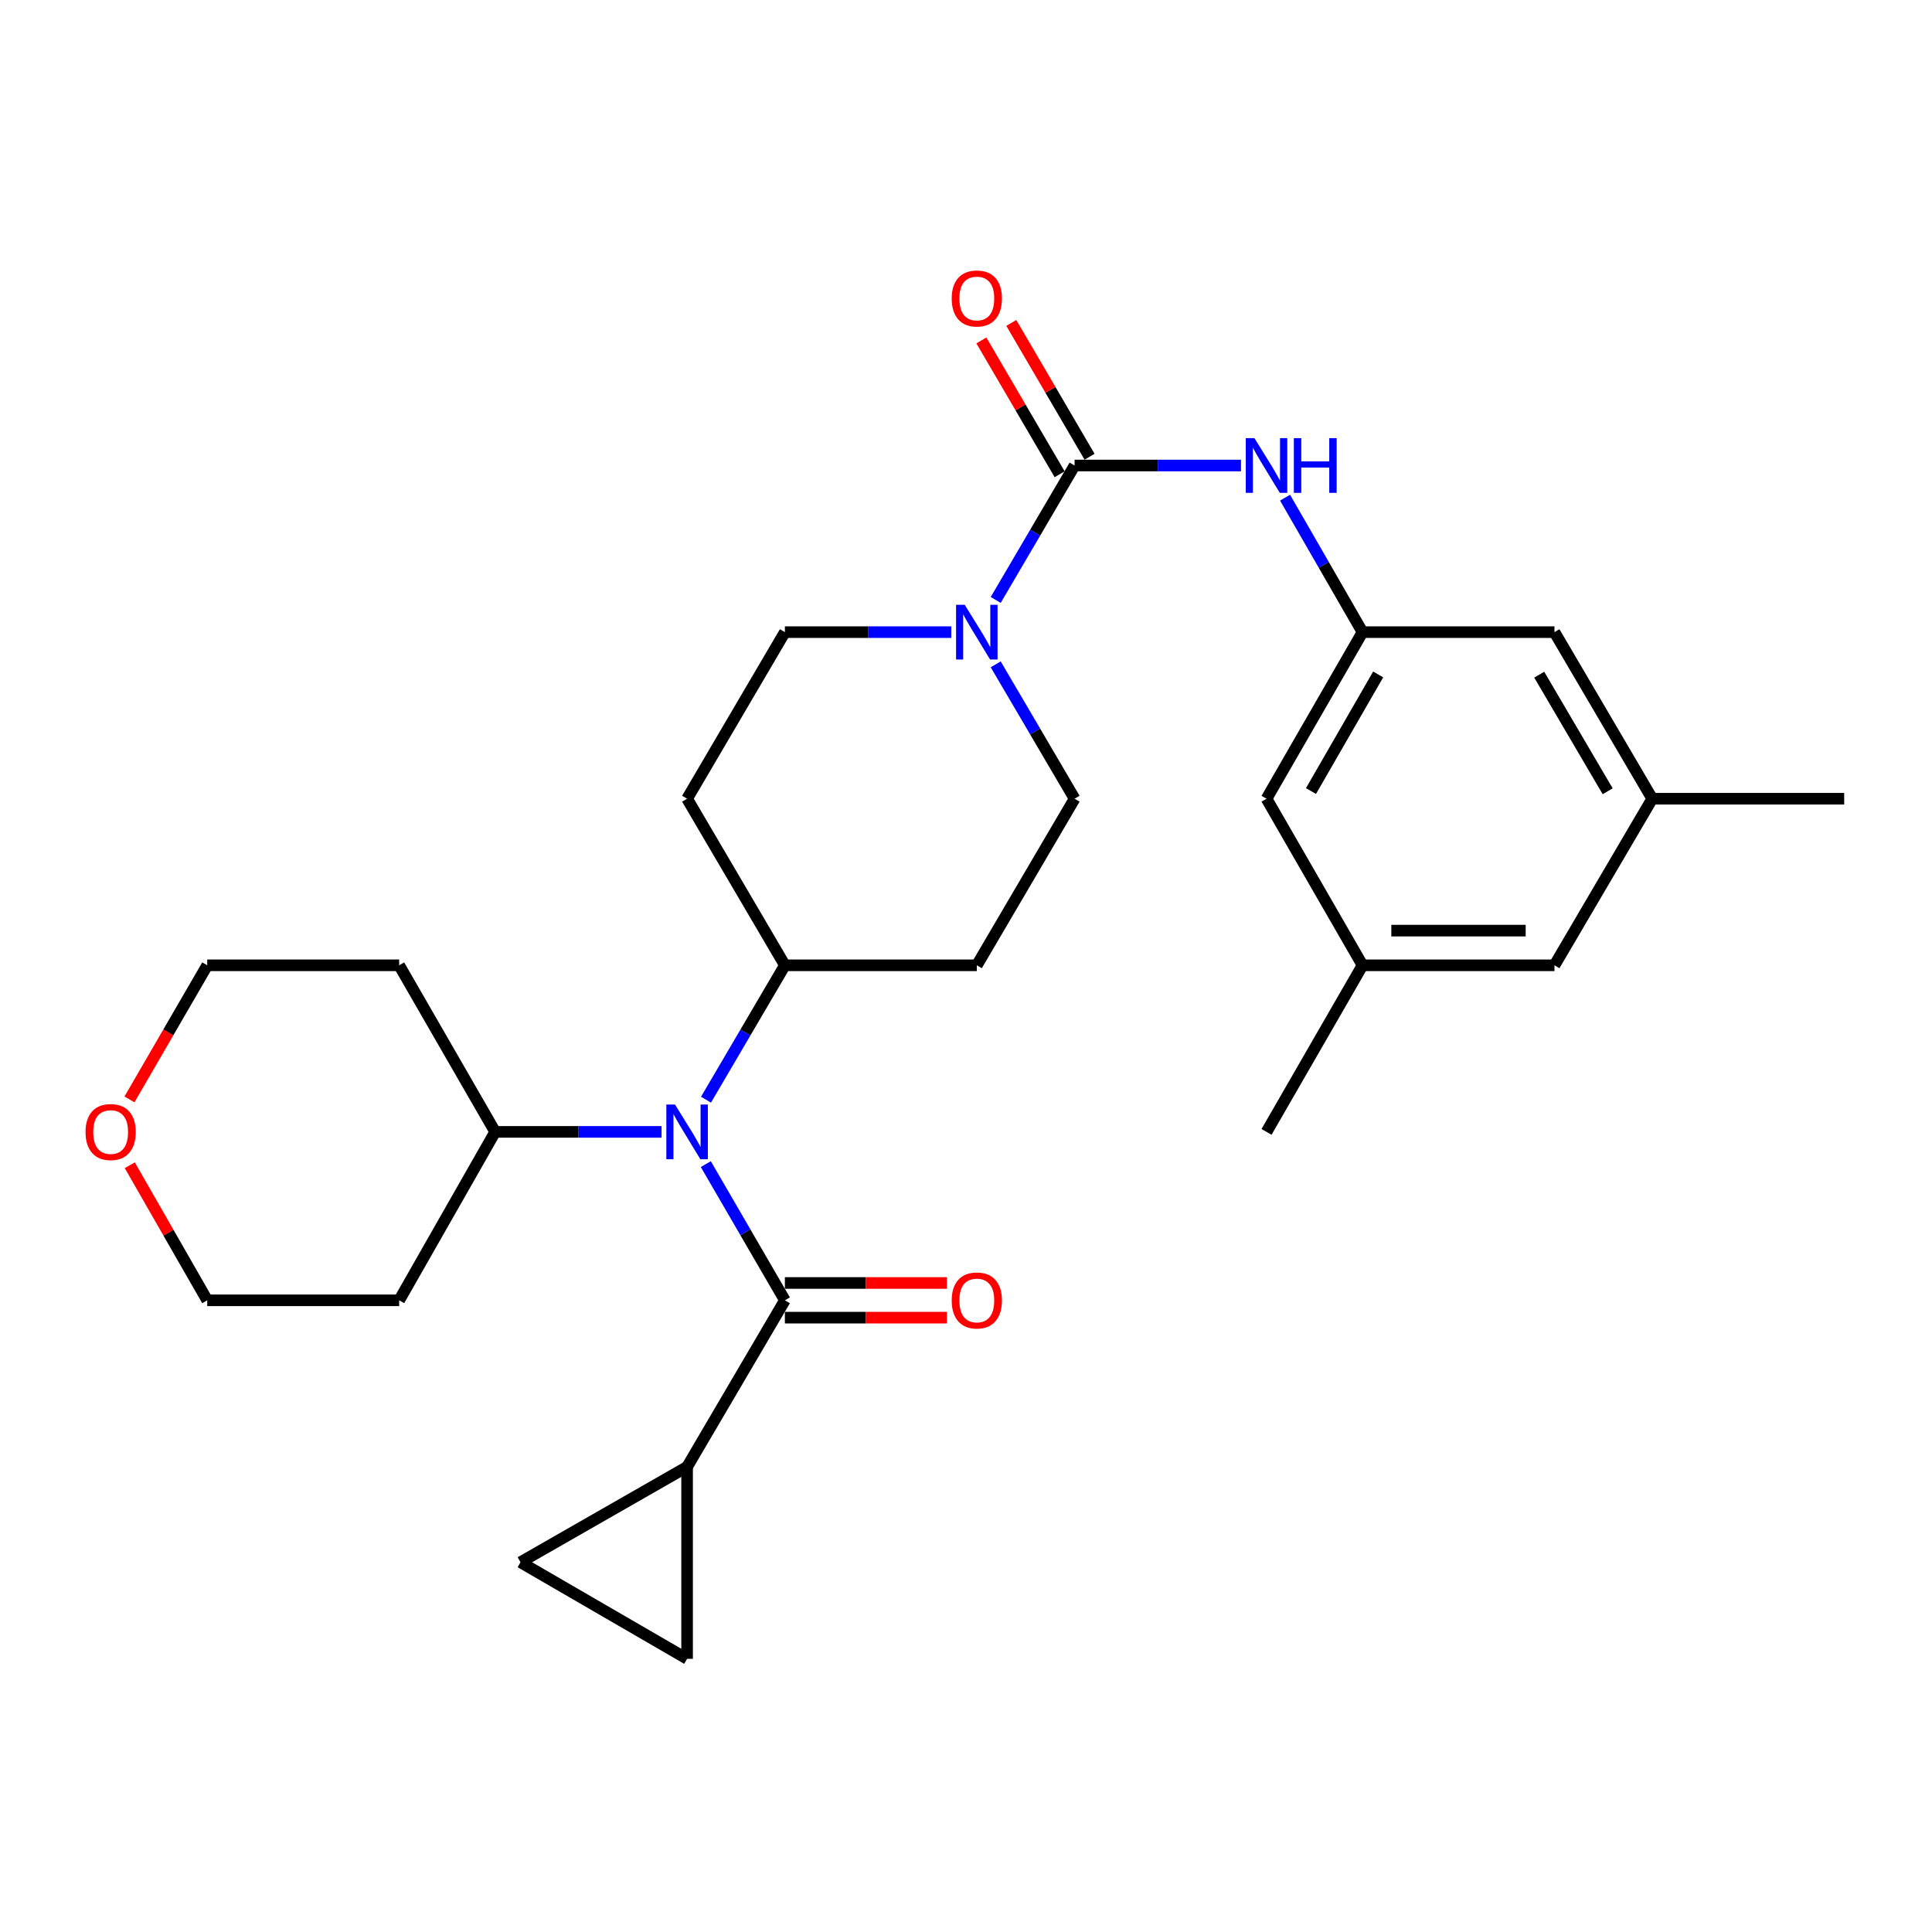 <?xml version='1.0' encoding='iso-8859-1'?>
<svg version='1.1' baseProfile='full'
              xmlns='http://www.w3.org/2000/svg'
                      xmlns:rdkit='http://www.rdkit.org/xml'
                      xmlns:xlink='http://www.w3.org/1999/xlink'
                  xml:space='preserve'
width='1000px' height='1000px' viewBox='0 0 1000 1000'>
<!-- END OF HEADER -->
<rect style='opacity:1.0;fill:#FFFFFF;stroke:none' width='1000' height='1000' x='0' y='0'> </rect>
<path class='bond-1' d='M 556.213,240.943 L 535.794,275.739' style='fill:none;fill-rule:evenodd;stroke:#000000;stroke-width:6px;stroke-linecap:butt;stroke-linejoin:miter;stroke-opacity:1' />
<path class='bond-1' d='M 535.794,275.739 L 515.376,310.535' style='fill:none;fill-rule:evenodd;stroke:#0000FF;stroke-width:6px;stroke-linecap:butt;stroke-linejoin:miter;stroke-opacity:1' />
<path class='bond-4' d='M 556.213,240.943 L 599.273,240.943' style='fill:none;fill-rule:evenodd;stroke:#000000;stroke-width:6px;stroke-linecap:butt;stroke-linejoin:miter;stroke-opacity:1' />
<path class='bond-4' d='M 599.273,240.943 L 642.333,240.943' style='fill:none;fill-rule:evenodd;stroke:#0000FF;stroke-width:6px;stroke-linecap:butt;stroke-linejoin:miter;stroke-opacity:1' />
<path class='bond-13' d='M 563.959,236.412 L 543.702,201.78' style='fill:none;fill-rule:evenodd;stroke:#000000;stroke-width:6px;stroke-linecap:butt;stroke-linejoin:miter;stroke-opacity:1' />
<path class='bond-13' d='M 543.702,201.78 L 523.445,167.148' style='fill:none;fill-rule:evenodd;stroke:#FF0000;stroke-width:6px;stroke-linecap:butt;stroke-linejoin:miter;stroke-opacity:1' />
<path class='bond-13' d='M 548.467,245.474 L 528.21,210.842' style='fill:none;fill-rule:evenodd;stroke:#000000;stroke-width:6px;stroke-linecap:butt;stroke-linejoin:miter;stroke-opacity:1' />
<path class='bond-13' d='M 528.21,210.842 L 507.952,176.21' style='fill:none;fill-rule:evenodd;stroke:#FF0000;stroke-width:6px;stroke-linecap:butt;stroke-linejoin:miter;stroke-opacity:1' />
<path class='bond-0' d='M 406.255,673.038 L 385.79,637.789' style='fill:none;fill-rule:evenodd;stroke:#000000;stroke-width:6px;stroke-linecap:butt;stroke-linejoin:miter;stroke-opacity:1' />
<path class='bond-0' d='M 385.79,637.789 L 365.325,602.54' style='fill:none;fill-rule:evenodd;stroke:#0000FF;stroke-width:6px;stroke-linecap:butt;stroke-linejoin:miter;stroke-opacity:1' />
<path class='bond-3' d='M 406.255,673.038 L 355.641,759.26' style='fill:none;fill-rule:evenodd;stroke:#000000;stroke-width:6px;stroke-linecap:butt;stroke-linejoin:miter;stroke-opacity:1' />
<path class='bond-14' d='M 406.255,682.012 L 448.185,682.012' style='fill:none;fill-rule:evenodd;stroke:#000000;stroke-width:6px;stroke-linecap:butt;stroke-linejoin:miter;stroke-opacity:1' />
<path class='bond-14' d='M 448.185,682.012 L 490.115,682.012' style='fill:none;fill-rule:evenodd;stroke:#FF0000;stroke-width:6px;stroke-linecap:butt;stroke-linejoin:miter;stroke-opacity:1' />
<path class='bond-14' d='M 406.255,664.064 L 448.185,664.064' style='fill:none;fill-rule:evenodd;stroke:#000000;stroke-width:6px;stroke-linecap:butt;stroke-linejoin:miter;stroke-opacity:1' />
<path class='bond-14' d='M 448.185,664.064 L 490.115,664.064' style='fill:none;fill-rule:evenodd;stroke:#FF0000;stroke-width:6px;stroke-linecap:butt;stroke-linejoin:miter;stroke-opacity:1' />
<path class='bond-11' d='M 492.375,327.195 L 449.315,327.195' style='fill:none;fill-rule:evenodd;stroke:#0000FF;stroke-width:6px;stroke-linecap:butt;stroke-linejoin:miter;stroke-opacity:1' />
<path class='bond-11' d='M 449.315,327.195 L 406.255,327.195' style='fill:none;fill-rule:evenodd;stroke:#000000;stroke-width:6px;stroke-linecap:butt;stroke-linejoin:miter;stroke-opacity:1' />
<path class='bond-12' d='M 515.379,343.854 L 535.796,378.635' style='fill:none;fill-rule:evenodd;stroke:#0000FF;stroke-width:6px;stroke-linecap:butt;stroke-linejoin:miter;stroke-opacity:1' />
<path class='bond-12' d='M 535.796,378.635 L 556.213,413.416' style='fill:none;fill-rule:evenodd;stroke:#000000;stroke-width:6px;stroke-linecap:butt;stroke-linejoin:miter;stroke-opacity:1' />
<path class='bond-2' d='M 365.421,569.2 L 385.838,534.419' style='fill:none;fill-rule:evenodd;stroke:#0000FF;stroke-width:6px;stroke-linecap:butt;stroke-linejoin:miter;stroke-opacity:1' />
<path class='bond-2' d='M 385.838,534.419 L 406.255,499.638' style='fill:none;fill-rule:evenodd;stroke:#000000;stroke-width:6px;stroke-linecap:butt;stroke-linejoin:miter;stroke-opacity:1' />
<path class='bond-15' d='M 342.417,585.859 L 299.357,585.859' style='fill:none;fill-rule:evenodd;stroke:#0000FF;stroke-width:6px;stroke-linecap:butt;stroke-linejoin:miter;stroke-opacity:1' />
<path class='bond-15' d='M 299.357,585.859 L 256.297,585.859' style='fill:none;fill-rule:evenodd;stroke:#000000;stroke-width:6px;stroke-linecap:butt;stroke-linejoin:miter;stroke-opacity:1' />
<path class='bond-5' d='M 355.641,759.26 L 269.419,808.608' style='fill:none;fill-rule:evenodd;stroke:#000000;stroke-width:6px;stroke-linecap:butt;stroke-linejoin:miter;stroke-opacity:1' />
<path class='bond-6' d='M 355.641,759.26 L 355.641,858.604' style='fill:none;fill-rule:evenodd;stroke:#000000;stroke-width:6px;stroke-linecap:butt;stroke-linejoin:miter;stroke-opacity:1' />
<path class='bond-7' d='M 665.148,257.592 L 685.196,292.393' style='fill:none;fill-rule:evenodd;stroke:#0000FF;stroke-width:6px;stroke-linecap:butt;stroke-linejoin:miter;stroke-opacity:1' />
<path class='bond-7' d='M 685.196,292.393 L 705.244,327.195' style='fill:none;fill-rule:evenodd;stroke:#000000;stroke-width:6px;stroke-linecap:butt;stroke-linejoin:miter;stroke-opacity:1' />
<path class='bond-31' d='M 269.419,808.608 L 355.641,858.604' style='fill:none;fill-rule:evenodd;stroke:#000000;stroke-width:6px;stroke-linecap:butt;stroke-linejoin:miter;stroke-opacity:1' />
<path class='bond-19' d='M 705.244,327.195 L 804.588,327.195' style='fill:none;fill-rule:evenodd;stroke:#000000;stroke-width:6px;stroke-linecap:butt;stroke-linejoin:miter;stroke-opacity:1' />
<path class='bond-20' d='M 705.244,327.195 L 655.557,413.416' style='fill:none;fill-rule:evenodd;stroke:#000000;stroke-width:6px;stroke-linecap:butt;stroke-linejoin:miter;stroke-opacity:1' />
<path class='bond-20' d='M 713.342,349.089 L 678.561,409.445' style='fill:none;fill-rule:evenodd;stroke:#000000;stroke-width:6px;stroke-linecap:butt;stroke-linejoin:miter;stroke-opacity:1' />
<path class='bond-8' d='M 406.255,499.638 L 505.599,499.638' style='fill:none;fill-rule:evenodd;stroke:#000000;stroke-width:6px;stroke-linecap:butt;stroke-linejoin:miter;stroke-opacity:1' />
<path class='bond-28' d='M 406.255,499.638 L 355.641,413.416' style='fill:none;fill-rule:evenodd;stroke:#000000;stroke-width:6px;stroke-linecap:butt;stroke-linejoin:miter;stroke-opacity:1' />
<path class='bond-9' d='M 505.599,499.638 L 556.213,413.416' style='fill:none;fill-rule:evenodd;stroke:#000000;stroke-width:6px;stroke-linecap:butt;stroke-linejoin:miter;stroke-opacity:1' />
<path class='bond-10' d='M 355.641,413.416 L 406.255,327.195' style='fill:none;fill-rule:evenodd;stroke:#000000;stroke-width:6px;stroke-linecap:butt;stroke-linejoin:miter;stroke-opacity:1' />
<path class='bond-22' d='M 256.297,585.859 L 206.61,499.638' style='fill:none;fill-rule:evenodd;stroke:#000000;stroke-width:6px;stroke-linecap:butt;stroke-linejoin:miter;stroke-opacity:1' />
<path class='bond-23' d='M 256.297,585.859 L 206.61,673.038' style='fill:none;fill-rule:evenodd;stroke:#000000;stroke-width:6px;stroke-linecap:butt;stroke-linejoin:miter;stroke-opacity:1' />
<path class='bond-16' d='M 67.176,603.132 L 87.222,638.085' style='fill:none;fill-rule:evenodd;stroke:#FF0000;stroke-width:6px;stroke-linecap:butt;stroke-linejoin:miter;stroke-opacity:1' />
<path class='bond-16' d='M 87.222,638.085 L 107.267,673.038' style='fill:none;fill-rule:evenodd;stroke:#000000;stroke-width:6px;stroke-linecap:butt;stroke-linejoin:miter;stroke-opacity:1' />
<path class='bond-30' d='M 67.019,569.048 L 87.143,534.343' style='fill:none;fill-rule:evenodd;stroke:#FF0000;stroke-width:6px;stroke-linecap:butt;stroke-linejoin:miter;stroke-opacity:1' />
<path class='bond-30' d='M 87.143,534.343 L 107.267,499.638' style='fill:none;fill-rule:evenodd;stroke:#000000;stroke-width:6px;stroke-linecap:butt;stroke-linejoin:miter;stroke-opacity:1' />
<path class='bond-17' d='M 855.202,413.416 L 804.588,327.195' style='fill:none;fill-rule:evenodd;stroke:#000000;stroke-width:6px;stroke-linecap:butt;stroke-linejoin:miter;stroke-opacity:1' />
<path class='bond-17' d='M 832.131,409.569 L 796.701,349.214' style='fill:none;fill-rule:evenodd;stroke:#000000;stroke-width:6px;stroke-linecap:butt;stroke-linejoin:miter;stroke-opacity:1' />
<path class='bond-26' d='M 855.202,413.416 L 954.545,413.416' style='fill:none;fill-rule:evenodd;stroke:#000000;stroke-width:6px;stroke-linecap:butt;stroke-linejoin:miter;stroke-opacity:1' />
<path class='bond-29' d='M 855.202,413.416 L 804.588,499.638' style='fill:none;fill-rule:evenodd;stroke:#000000;stroke-width:6px;stroke-linecap:butt;stroke-linejoin:miter;stroke-opacity:1' />
<path class='bond-18' d='M 705.244,499.638 L 655.557,413.416' style='fill:none;fill-rule:evenodd;stroke:#000000;stroke-width:6px;stroke-linecap:butt;stroke-linejoin:miter;stroke-opacity:1' />
<path class='bond-21' d='M 705.244,499.638 L 804.588,499.638' style='fill:none;fill-rule:evenodd;stroke:#000000;stroke-width:6px;stroke-linecap:butt;stroke-linejoin:miter;stroke-opacity:1' />
<path class='bond-21' d='M 720.145,481.69 L 789.686,481.69' style='fill:none;fill-rule:evenodd;stroke:#000000;stroke-width:6px;stroke-linecap:butt;stroke-linejoin:miter;stroke-opacity:1' />
<path class='bond-27' d='M 705.244,499.638 L 655.557,585.859' style='fill:none;fill-rule:evenodd;stroke:#000000;stroke-width:6px;stroke-linecap:butt;stroke-linejoin:miter;stroke-opacity:1' />
<path class='bond-24' d='M 206.61,499.638 L 107.267,499.638' style='fill:none;fill-rule:evenodd;stroke:#000000;stroke-width:6px;stroke-linecap:butt;stroke-linejoin:miter;stroke-opacity:1' />
<path class='bond-25' d='M 206.61,673.038 L 107.267,673.038' style='fill:none;fill-rule:evenodd;stroke:#000000;stroke-width:6px;stroke-linecap:butt;stroke-linejoin:miter;stroke-opacity:1' />
<path  class='atom-2' d='M 499.339 313.035
L 508.619 328.035
Q 509.539 329.515, 511.019 332.195
Q 512.499 334.875, 512.579 335.035
L 512.579 313.035
L 516.339 313.035
L 516.339 341.355
L 512.459 341.355
L 502.499 324.955
Q 501.339 323.035, 500.099 320.835
Q 498.899 318.635, 498.539 317.955
L 498.539 341.355
L 494.859 341.355
L 494.859 313.035
L 499.339 313.035
' fill='#0000FF'/>
<path  class='atom-3' d='M 349.381 571.699
L 358.661 586.699
Q 359.581 588.179, 361.061 590.859
Q 362.541 593.539, 362.621 593.699
L 362.621 571.699
L 366.381 571.699
L 366.381 600.019
L 362.501 600.019
L 352.541 583.619
Q 351.381 581.699, 350.141 579.499
Q 348.941 577.299, 348.581 576.619
L 348.581 600.019
L 344.901 600.019
L 344.901 571.699
L 349.381 571.699
' fill='#0000FF'/>
<path  class='atom-5' d='M 649.297 226.783
L 658.577 241.783
Q 659.497 243.263, 660.977 245.943
Q 662.457 248.623, 662.537 248.783
L 662.537 226.783
L 666.297 226.783
L 666.297 255.103
L 662.417 255.103
L 652.457 238.703
Q 651.297 236.783, 650.057 234.583
Q 648.857 232.383, 648.497 231.703
L 648.497 255.103
L 644.817 255.103
L 644.817 226.783
L 649.297 226.783
' fill='#0000FF'/>
<path  class='atom-5' d='M 669.697 226.783
L 673.537 226.783
L 673.537 238.823
L 688.017 238.823
L 688.017 226.783
L 691.857 226.783
L 691.857 255.103
L 688.017 255.103
L 688.017 242.023
L 673.537 242.023
L 673.537 255.103
L 669.697 255.103
L 669.697 226.783
' fill='#0000FF'/>
<path  class='atom-14' d='M 492.599 154.492
Q 492.599 147.692, 495.959 143.892
Q 499.319 140.092, 505.599 140.092
Q 511.879 140.092, 515.239 143.892
Q 518.599 147.692, 518.599 154.492
Q 518.599 161.372, 515.199 165.292
Q 511.799 169.172, 505.599 169.172
Q 499.359 169.172, 495.959 165.292
Q 492.599 161.412, 492.599 154.492
M 505.599 165.972
Q 509.919 165.972, 512.239 163.092
Q 514.599 160.172, 514.599 154.492
Q 514.599 148.932, 512.239 146.132
Q 509.919 143.292, 505.599 143.292
Q 501.279 143.292, 498.919 146.092
Q 496.599 148.892, 496.599 154.492
Q 496.599 160.212, 498.919 163.092
Q 501.279 165.972, 505.599 165.972
' fill='#FF0000'/>
<path  class='atom-15' d='M 492.599 673.118
Q 492.599 666.318, 495.959 662.518
Q 499.319 658.718, 505.599 658.718
Q 511.879 658.718, 515.239 662.518
Q 518.599 666.318, 518.599 673.118
Q 518.599 679.998, 515.199 683.918
Q 511.799 687.798, 505.599 687.798
Q 499.359 687.798, 495.959 683.918
Q 492.599 680.038, 492.599 673.118
M 505.599 684.598
Q 509.919 684.598, 512.239 681.718
Q 514.599 678.798, 514.599 673.118
Q 514.599 667.558, 512.239 664.758
Q 509.919 661.918, 505.599 661.918
Q 501.279 661.918, 498.919 664.718
Q 496.599 667.518, 496.599 673.118
Q 496.599 678.838, 498.919 681.718
Q 501.279 684.598, 505.599 684.598
' fill='#FF0000'/>
<path  class='atom-17' d='M 44.271 585.939
Q 44.271 579.139, 47.631 575.339
Q 50.991 571.539, 57.271 571.539
Q 63.551 571.539, 66.911 575.339
Q 70.271 579.139, 70.271 585.939
Q 70.271 592.819, 66.871 596.739
Q 63.471 600.619, 57.271 600.619
Q 51.031 600.619, 47.631 596.739
Q 44.271 592.859, 44.271 585.939
M 57.271 597.419
Q 61.591 597.419, 63.911 594.539
Q 66.271 591.619, 66.271 585.939
Q 66.271 580.379, 63.911 577.579
Q 61.591 574.739, 57.271 574.739
Q 52.951 574.739, 50.591 577.539
Q 48.271 580.339, 48.271 585.939
Q 48.271 591.659, 50.591 594.539
Q 52.951 597.419, 57.271 597.419
' fill='#FF0000'/>
</svg>
